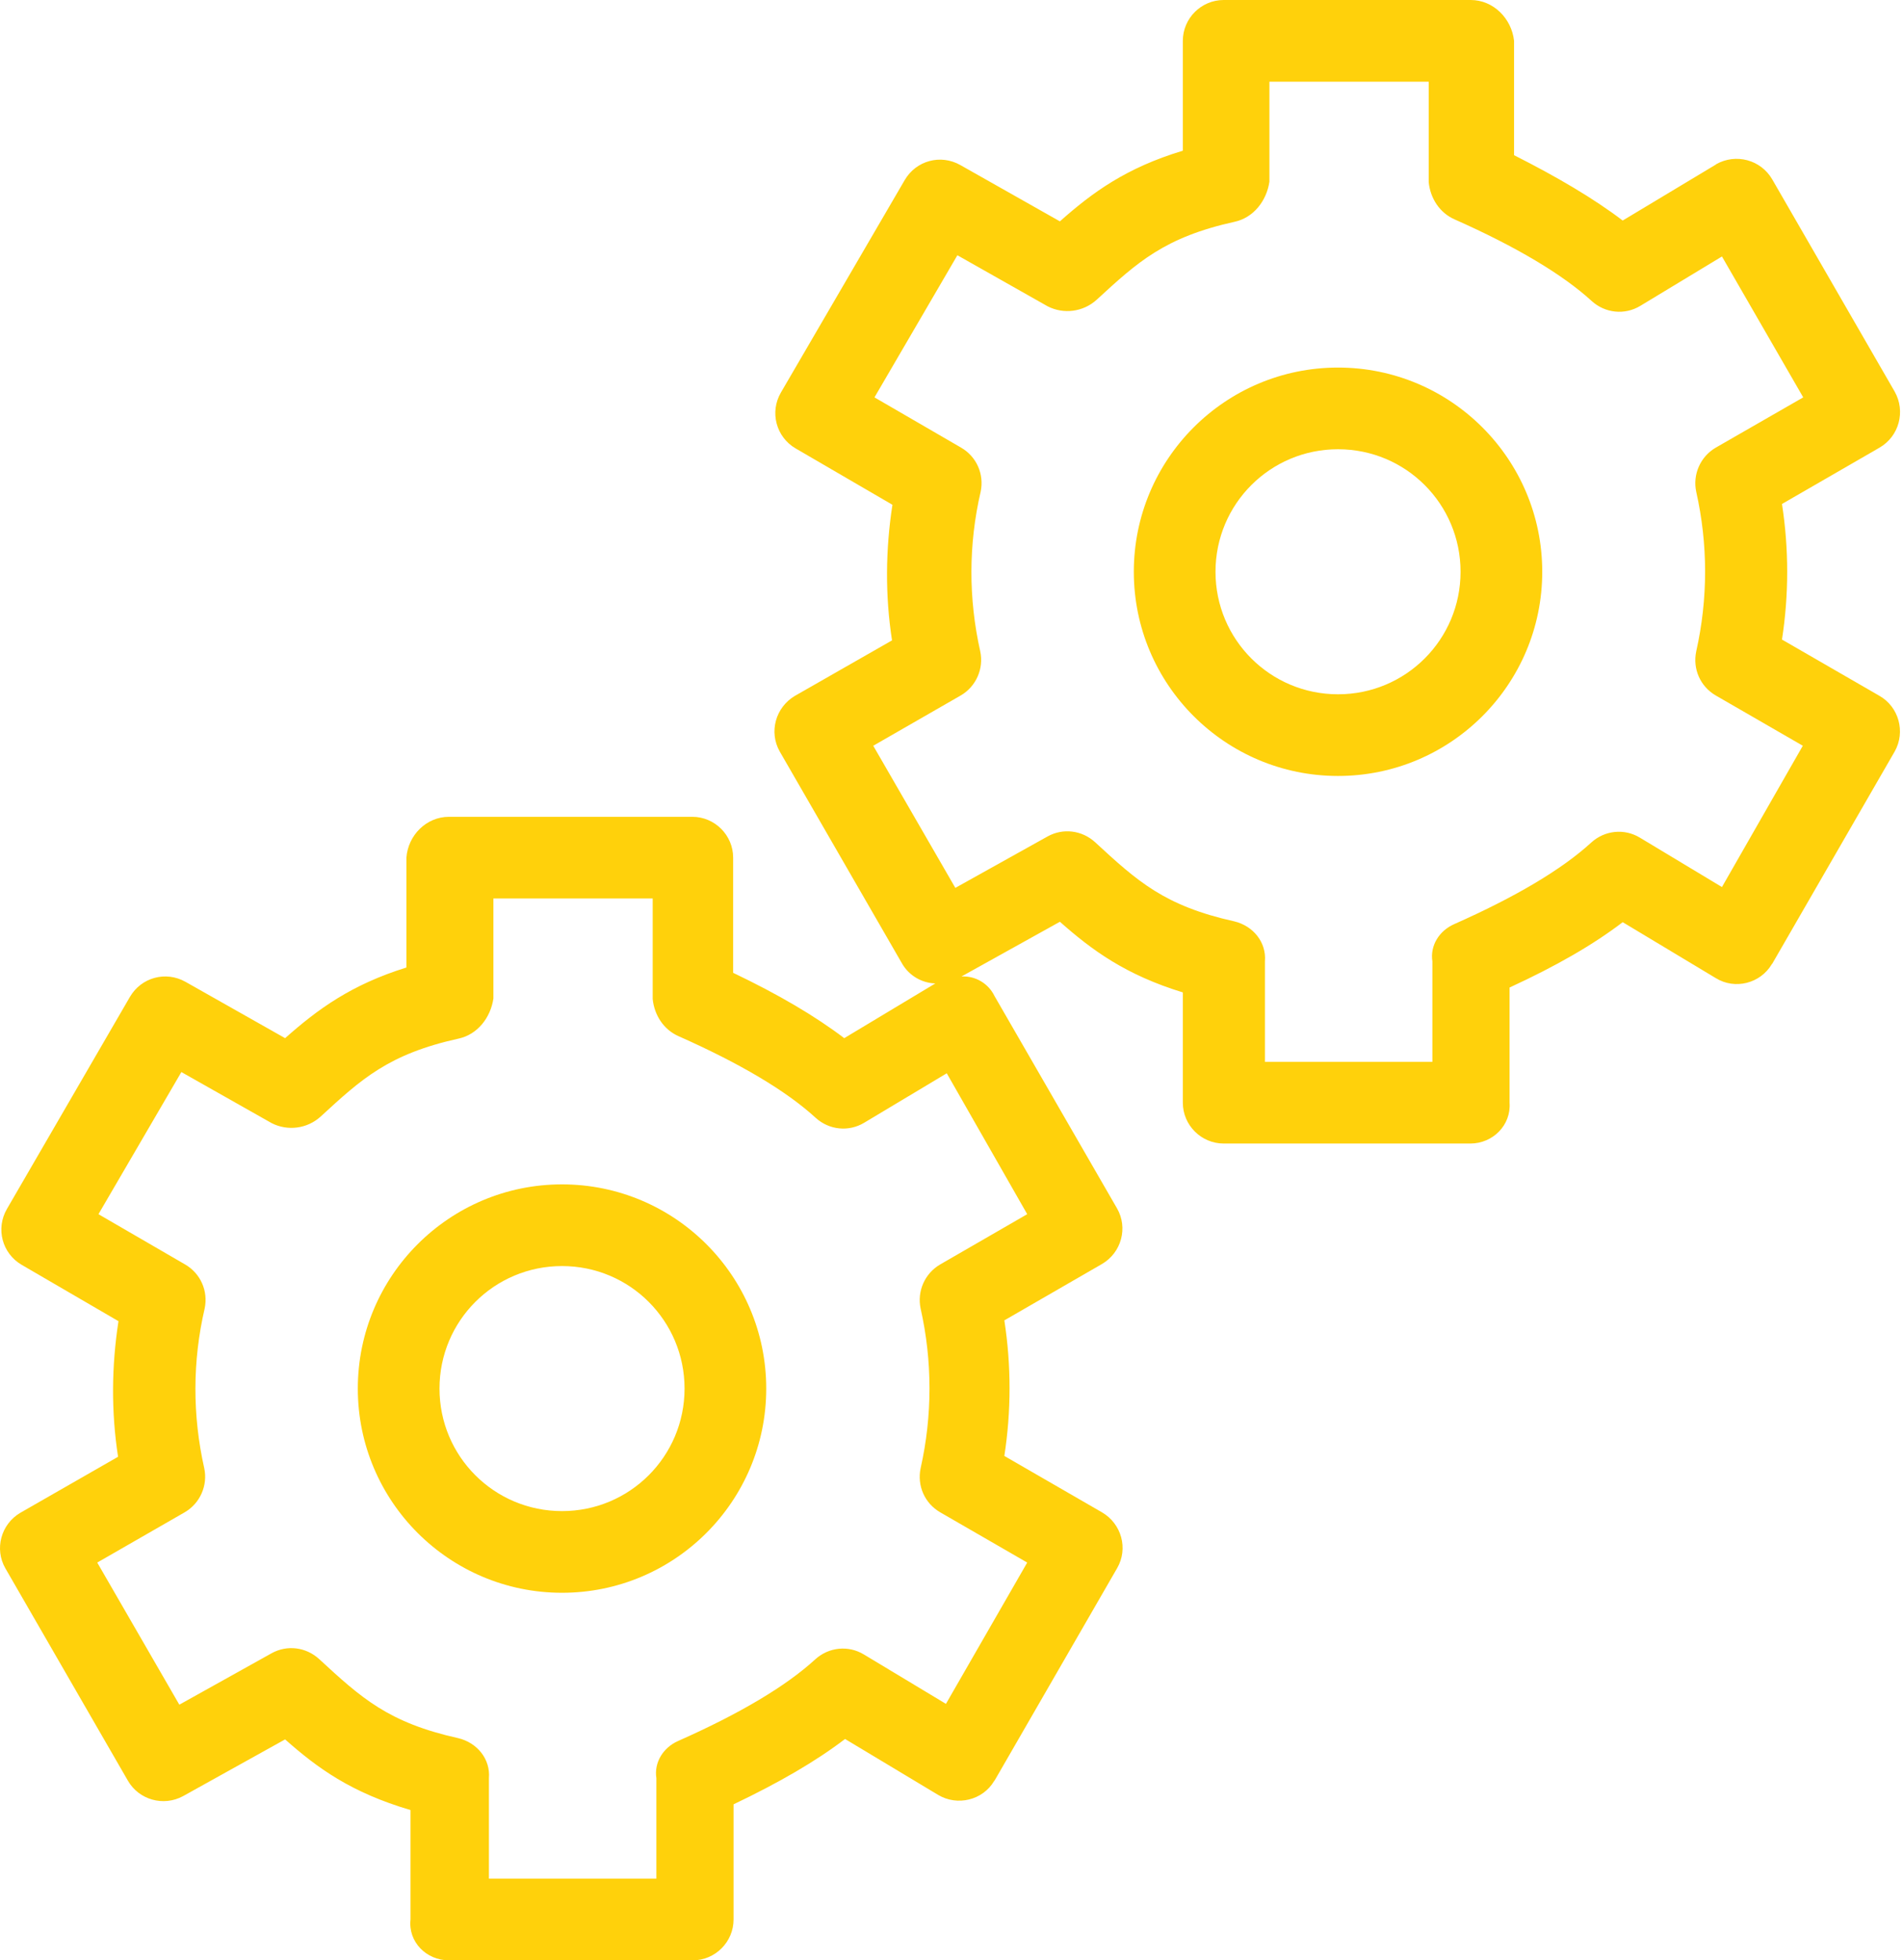<?xml version="1.0" encoding="UTF-8"?> <svg xmlns="http://www.w3.org/2000/svg" width="497" height="512" viewBox="0 0 497 512" fill="none"> <path d="M490.888 181.76L465.395 167.04C467.208 155.307 467.208 143.36 465.395 131.627L490.888 116.907C496.008 113.92 497.715 107.414 494.835 102.294L462.835 46.827C459.848 41.707 453.342 40 448.222 42.88L448.115 42.987L423.795 57.6C416.222 51.84 406.622 46.187 395.422 40.533V10.667C394.782 4.8 389.982 0 384.115 0H319.582C313.715 0 308.915 4.8 308.915 10.667V39.36C294.088 43.84 285.342 50.24 276.808 57.813L250.781 43.093C245.661 40.213 239.261 41.92 236.274 47.04L203.954 102.507C200.967 107.627 202.674 114.134 207.794 117.12L233.074 131.84C231.261 143.573 231.154 155.52 232.967 167.253L207.58 181.76C202.567 184.747 200.753 191.147 203.633 196.267L235.633 251.734C237.446 254.827 240.753 256.747 244.273 256.854L220.486 271.147C212.913 265.387 203.313 259.734 191.473 254.08V224C191.473 218.133 186.673 213.333 180.806 213.333H117.235C111.368 213.333 106.568 218.133 106.142 224V252.693C91.742 257.173 82.995 263.573 74.462 271.146L48.435 256.426C43.315 253.546 36.915 255.253 33.928 260.373L1.821 315.733C-1.166 320.853 0.541 327.36 5.661 330.346L30.941 345.066C29.128 356.799 29.021 368.746 30.834 380.479L5.341 395.092C0.222 398.08 -1.485 404.587 1.395 409.6L33.395 465.067C36.275 470.08 42.675 471.894 47.795 469.12L74.462 454.293C82.889 461.76 91.635 468.16 107.209 472.746V501.333C106.568 507.2 111.368 512 117.235 512H180.915C186.782 512 191.582 507.2 191.582 501.333V471.253C203.422 465.6 213.022 460.053 220.702 454.186L245.022 468.799C250.035 471.786 256.649 470.186 259.635 465.172C259.635 465.172 259.635 465.065 259.742 465.065L291.742 409.598C294.729 404.478 292.915 397.971 287.795 394.985L262.302 380.265C264.115 368.532 264.115 356.585 262.302 344.852L287.795 330.132C292.915 327.145 294.622 320.639 291.742 315.625L259.742 260.158C258.142 256.851 254.729 254.825 251.102 255.038L276.809 240.745C285.236 248.212 293.982 254.612 308.916 259.198V288C308.916 293.867 313.716 298.667 319.583 298.667H384.01C389.877 298.667 394.677 293.867 394.25 288V257.92C406.517 252.267 416.117 246.72 423.797 240.853L448.115 255.467C453.128 258.56 459.742 256.854 462.728 251.84C462.728 251.84 462.728 251.733 462.835 251.733L494.835 196.266C497.715 191.147 495.902 184.64 490.888 181.76ZM268.275 317.12L245.555 330.24C241.502 332.587 239.475 337.28 240.435 341.76C243.528 355.52 243.528 369.707 240.435 383.467C239.475 388.054 241.502 392.64 245.555 394.987L268.275 408.107L247.048 445.014L225.608 432.107C221.555 429.654 216.435 430.187 212.915 433.387C205.235 440.427 193.182 447.574 177.075 454.72C173.235 456.427 170.782 460.267 171.422 464.427V490.667H127.689V464.427C128.116 459.414 124.596 455.147 119.689 453.974C101.449 449.921 94.409 443.521 83.316 433.281C79.903 430.188 74.996 429.548 70.943 431.788L46.836 445.228L25.396 408.108L48.223 394.988C52.276 392.641 54.303 387.948 53.343 383.468C50.25 369.708 50.25 355.521 53.45 341.761C54.41 337.174 52.383 332.588 48.33 330.241L25.715 317.12L47.368 280L70.941 293.333C75.101 295.466 80.221 294.826 83.741 291.626C94.408 281.813 101.448 275.306 119.794 271.253C124.701 270.186 128.114 265.813 128.861 260.8V234.667H170.461V260.907C170.888 265.174 173.341 268.907 177.181 270.614C193.288 277.761 205.341 284.907 213.021 291.947C216.541 295.147 221.661 295.68 225.714 293.227L247.261 280.32L268.275 317.12ZM449.715 231.68L428.275 218.773C424.222 216.32 419.102 216.853 415.582 220.053C407.902 227.093 395.849 234.24 379.742 241.386C375.902 243.093 373.449 246.933 374.089 251.093V277.333H330.355V251.093C330.782 246.08 327.262 241.813 322.355 240.64C304.115 236.587 297.075 230.187 285.982 219.947C282.569 216.854 277.662 216.214 273.609 218.454L249.502 231.894L228.062 194.774L250.889 181.654C254.942 179.307 256.969 174.614 256.009 170.134C252.916 156.374 252.916 142.187 256.116 128.427C257.076 123.84 255.049 119.254 250.996 116.907L228.383 103.787L250.036 66.667L273.608 80C277.768 82.133 282.888 81.493 286.408 78.293C297.075 68.48 304.115 61.973 322.462 57.92C327.369 56.853 330.782 52.48 331.529 47.467V21.333H373.129V47.573C373.556 51.84 376.009 55.573 379.849 57.28C395.956 64.427 408.116 71.68 415.689 78.613C419.209 81.813 424.329 82.346 428.382 79.893L449.715 66.987L470.942 103.787L448.115 116.907C444.062 119.254 442.035 123.947 442.995 128.427C446.088 142.187 446.088 156.374 442.995 170.134C442.035 174.721 444.062 179.307 448.115 181.654L470.835 194.774L449.715 231.68Z" fill="#FFD10B"></path> <path d="M349.448 96C320.008 96 296.115 119.893 296.115 149.333C296.115 178.773 320.008 202.666 349.448 202.666C378.888 202.666 402.781 178.773 402.781 149.333C402.782 119.893 378.888 96 349.448 96ZM349.448 181.333C331.741 181.333 317.448 167.04 317.448 149.333C317.448 131.626 331.741 117.333 349.448 117.333C367.155 117.333 381.448 131.626 381.448 149.333C381.448 167.04 367.155 181.333 349.448 181.333Z" fill="#FFD10B"></path> <path d="M146.782 309.333C117.342 309.333 93.449 333.226 93.449 362.666C93.449 392.106 117.342 416 146.782 416C176.222 416 200.115 392.107 200.115 362.667C200.115 333.227 176.222 309.333 146.782 309.333ZM146.782 394.667C129.075 394.667 114.782 380.374 114.782 362.667C114.782 344.96 129.075 330.667 146.782 330.667C164.489 330.667 178.782 344.96 178.782 362.667C178.782 380.374 164.488 394.667 146.782 394.667Z" fill="#FFD10B"></path> </svg> 
